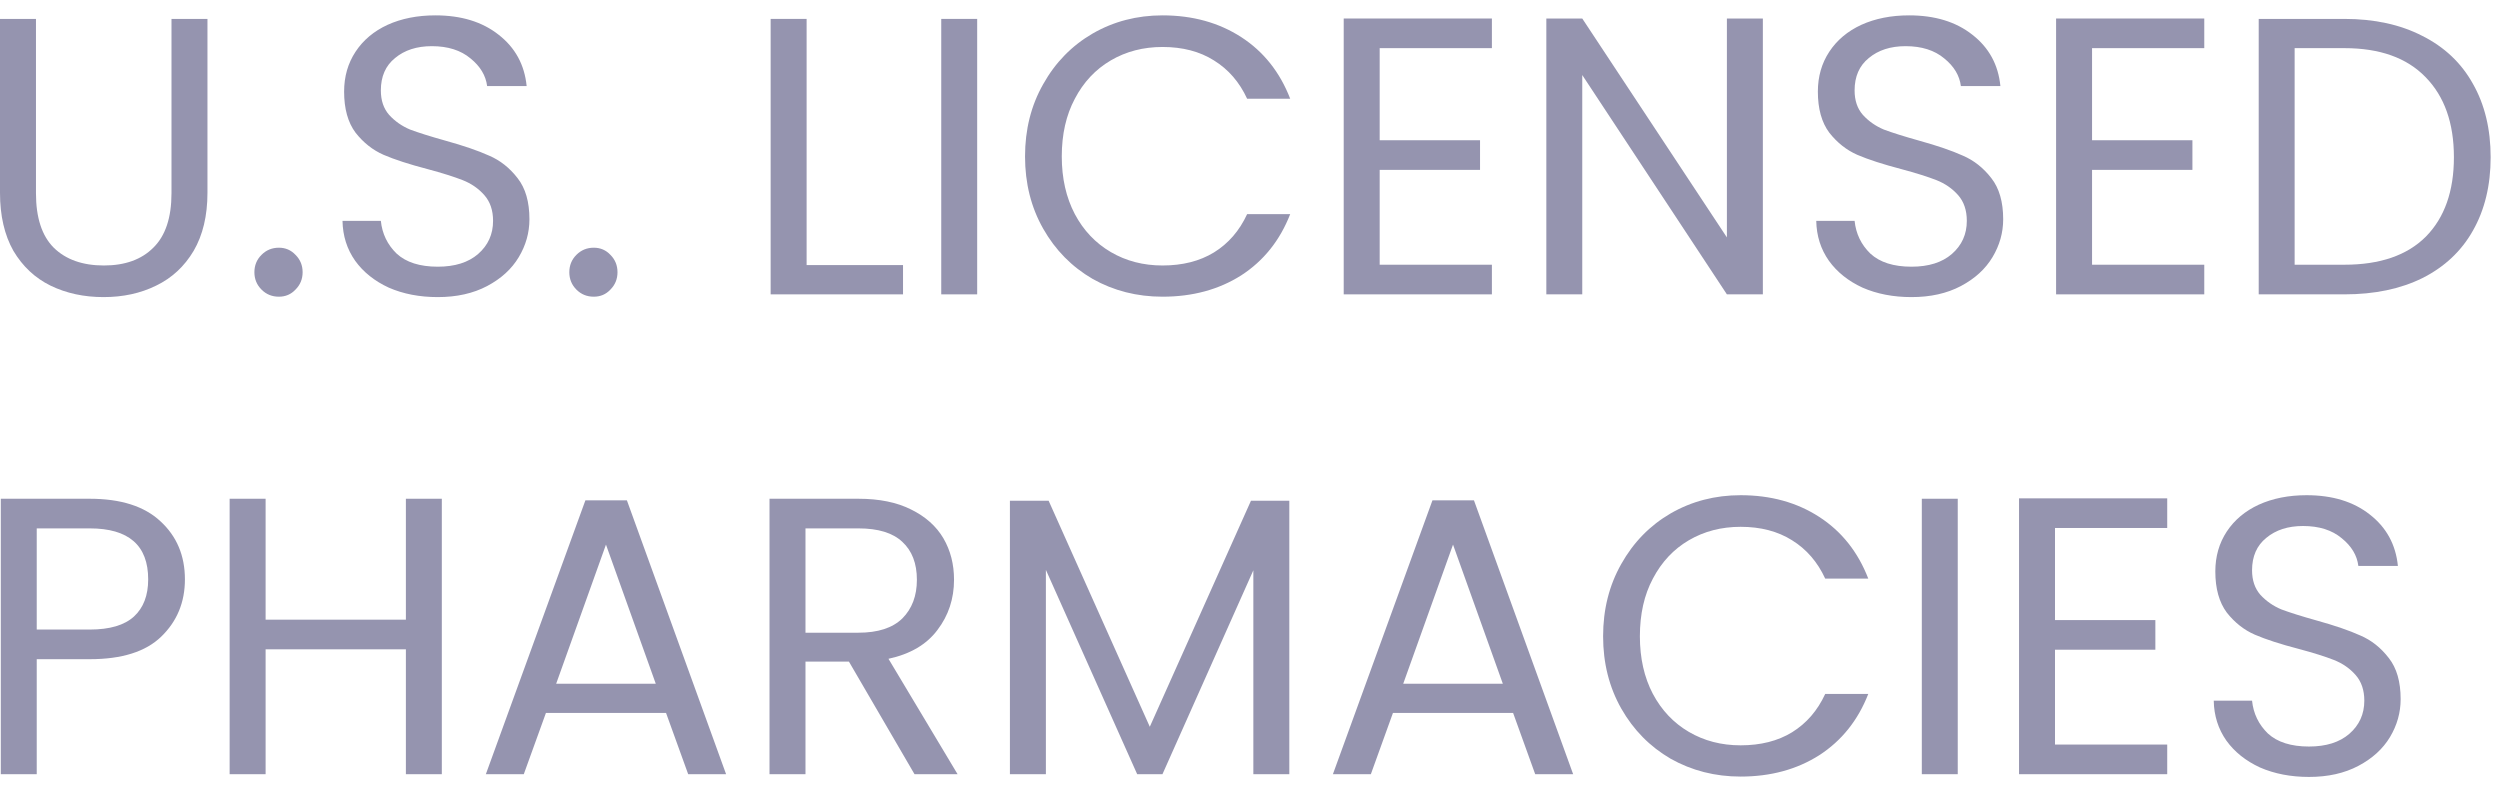 <?xml version="1.0" encoding="UTF-8"?>
<svg xmlns="http://www.w3.org/2000/svg" width="62" height="20" viewBox="0 0 62 20" fill="none">
  <g id="U.S. LICENSED PHARMACIES">
    <path d="M0.892 0.469V4.791C0.892 5.398 1.039 5.849 1.333 6.143C1.633 6.437 2.048 6.584 2.577 6.584C3.1 6.584 3.508 6.437 3.802 6.143C4.103 5.849 4.253 5.398 4.253 4.791V0.469H5.145V4.781C5.145 5.349 5.031 5.83 4.802 6.222C4.573 6.607 4.263 6.895 3.871 7.084C3.486 7.274 3.051 7.368 2.568 7.368C2.084 7.368 1.646 7.274 1.254 7.084C0.869 6.895 0.562 6.607 0.333 6.222C0.111 5.83 0 5.349 0 4.781V0.469H0.892Z" fill="#9594AF"></path>
    <path d="M6.917 7.358C6.747 7.358 6.603 7.3 6.486 7.182C6.368 7.064 6.309 6.921 6.309 6.751C6.309 6.581 6.368 6.437 6.486 6.32C6.603 6.202 6.747 6.143 6.917 6.143C7.08 6.143 7.217 6.202 7.328 6.32C7.446 6.437 7.505 6.581 7.505 6.751C7.505 6.921 7.446 7.064 7.328 7.182C7.217 7.3 7.08 7.358 6.917 7.358Z" fill="#9594AF"></path>
    <path d="M10.856 7.368C10.405 7.368 10 7.29 9.641 7.133C9.288 6.97 9.01 6.748 8.808 6.467C8.605 6.179 8.501 5.849 8.494 5.477H9.445C9.478 5.797 9.608 6.068 9.837 6.29C10.072 6.506 10.412 6.614 10.856 6.614C11.281 6.614 11.614 6.509 11.856 6.3C12.104 6.084 12.228 5.81 12.228 5.477C12.228 5.216 12.156 5.003 12.012 4.84C11.869 4.677 11.689 4.552 11.473 4.467C11.258 4.383 10.967 4.291 10.601 4.193C10.15 4.075 9.788 3.958 9.514 3.84C9.246 3.723 9.014 3.54 8.818 3.291C8.628 3.037 8.534 2.697 8.534 2.272C8.534 1.9 8.628 1.57 8.818 1.282C9.007 0.995 9.272 0.773 9.611 0.616C9.958 0.459 10.353 0.381 10.797 0.381C11.438 0.381 11.96 0.541 12.365 0.861C12.777 1.181 13.009 1.606 13.061 2.135H12.081C12.048 1.874 11.911 1.645 11.669 1.449C11.428 1.247 11.108 1.145 10.709 1.145C10.337 1.145 10.033 1.243 9.798 1.439C9.562 1.629 9.445 1.897 9.445 2.243C9.445 2.491 9.514 2.694 9.651 2.85C9.794 3.007 9.968 3.128 10.17 3.213C10.379 3.291 10.67 3.383 11.042 3.487C11.493 3.612 11.856 3.736 12.13 3.86C12.405 3.977 12.64 4.164 12.836 4.418C13.032 4.667 13.13 5.006 13.13 5.438C13.13 5.771 13.041 6.084 12.865 6.378C12.689 6.672 12.427 6.911 12.081 7.094C11.735 7.277 11.326 7.368 10.856 7.368Z" fill="#9594AF"></path>
    <path d="M14.726 7.358C14.556 7.358 14.413 7.3 14.295 7.182C14.178 7.064 14.119 6.921 14.119 6.751C14.119 6.581 14.178 6.437 14.295 6.32C14.413 6.202 14.556 6.143 14.726 6.143C14.89 6.143 15.027 6.202 15.138 6.32C15.255 6.437 15.314 6.581 15.314 6.751C15.314 6.921 15.255 7.064 15.138 7.182C15.027 7.3 14.89 7.358 14.726 7.358Z" fill="#9594AF"></path>
    <path d="M20.004 6.574H22.395V7.3H19.112V0.469H20.004V6.574Z" fill="#9594AF"></path>
    <path d="M24.234 0.469V7.3H23.343V0.469H24.234Z" fill="#9594AF"></path>
    <path d="M25.421 3.879C25.421 3.213 25.571 2.615 25.872 2.086C26.172 1.55 26.581 1.132 27.097 0.832C27.619 0.531 28.198 0.381 28.831 0.381C29.576 0.381 30.226 0.561 30.782 0.92C31.337 1.279 31.742 1.789 31.997 2.449H30.929C30.739 2.037 30.465 1.72 30.105 1.498C29.753 1.276 29.328 1.165 28.831 1.165C28.354 1.165 27.927 1.276 27.548 1.498C27.169 1.72 26.871 2.037 26.656 2.449C26.44 2.854 26.332 3.331 26.332 3.879C26.332 4.422 26.44 4.899 26.656 5.31C26.871 5.715 27.169 6.029 27.548 6.251C27.927 6.473 28.354 6.584 28.831 6.584C29.328 6.584 29.753 6.476 30.105 6.261C30.465 6.039 30.739 5.722 30.929 5.31H31.997C31.742 5.964 31.337 6.47 30.782 6.829C30.226 7.182 29.576 7.358 28.831 7.358C28.198 7.358 27.619 7.211 27.097 6.917C26.581 6.617 26.172 6.202 25.872 5.673C25.571 5.144 25.421 4.546 25.421 3.879Z" fill="#9594AF"></path>
    <path d="M34.216 1.194V3.478H36.705V4.213H34.216V6.565H36.999V7.3H33.324V0.459H36.999V1.194H34.216Z" fill="#9594AF"></path>
    <path d="M43.719 7.3H42.827L39.24 1.861V7.3H38.349V0.459H39.24L42.827 5.888V0.459H43.719V7.3Z" fill="#9594AF"></path>
    <path d="M47.405 7.368C46.954 7.368 46.549 7.29 46.19 7.133C45.837 6.97 45.559 6.748 45.357 6.467C45.154 6.179 45.05 5.849 45.043 5.477H45.994C46.027 5.797 46.157 6.068 46.386 6.29C46.621 6.506 46.961 6.614 47.405 6.614C47.83 6.614 48.163 6.509 48.405 6.3C48.653 6.084 48.777 5.81 48.777 5.477C48.777 5.216 48.705 5.003 48.562 4.84C48.418 4.677 48.238 4.552 48.023 4.467C47.807 4.383 47.516 4.291 47.15 4.193C46.7 4.075 46.337 3.958 46.062 3.84C45.795 3.723 45.563 3.54 45.367 3.291C45.177 3.037 45.083 2.697 45.083 2.272C45.083 1.9 45.177 1.57 45.367 1.282C45.556 0.995 45.821 0.773 46.16 0.616C46.507 0.459 46.902 0.381 47.346 0.381C47.987 0.381 48.509 0.541 48.914 0.861C49.326 1.181 49.558 1.606 49.61 2.135H48.63C48.597 1.874 48.46 1.645 48.218 1.449C47.977 1.247 47.657 1.145 47.258 1.145C46.886 1.145 46.582 1.243 46.347 1.439C46.111 1.629 45.994 1.897 45.994 2.243C45.994 2.491 46.062 2.694 46.2 2.85C46.343 3.007 46.517 3.128 46.719 3.213C46.928 3.291 47.219 3.383 47.591 3.487C48.042 3.612 48.405 3.736 48.679 3.86C48.953 3.977 49.189 4.164 49.385 4.418C49.581 4.667 49.679 5.006 49.679 5.438C49.679 5.771 49.59 6.084 49.414 6.378C49.238 6.672 48.976 6.911 48.63 7.094C48.284 7.277 47.876 7.368 47.405 7.368Z" fill="#9594AF"></path>
    <path d="M51.883 1.194V3.478H54.372V4.213H51.883V6.565H54.666V7.3H50.991V0.459H54.666V1.194H51.883Z" fill="#9594AF"></path>
    <path d="M58.142 0.469C58.887 0.469 59.53 0.61 60.073 0.89C60.621 1.165 61.04 1.56 61.327 2.076C61.621 2.592 61.768 3.2 61.768 3.899C61.768 4.598 61.621 5.206 61.327 5.722C61.04 6.231 60.621 6.623 60.073 6.898C59.53 7.166 58.887 7.3 58.142 7.3H56.016V0.469H58.142ZM58.142 6.565C59.024 6.565 59.697 6.333 60.161 5.869C60.625 5.398 60.857 4.742 60.857 3.899C60.857 3.05 60.621 2.387 60.151 1.91C59.687 1.433 59.018 1.194 58.142 1.194H56.907V6.565H58.142Z" fill="#9594AF"></path>
    <path d="M4.586 14.368C4.586 14.937 4.39 15.41 3.998 15.789C3.613 16.162 3.022 16.348 2.225 16.348H0.911V19.2H0.02V12.369H2.225C2.996 12.369 3.58 12.555 3.979 12.928C4.384 13.3 4.586 13.78 4.586 14.368ZM2.225 15.613C2.721 15.613 3.087 15.505 3.322 15.29C3.557 15.074 3.675 14.767 3.675 14.368C3.675 13.525 3.192 13.104 2.225 13.104H0.911V15.613H2.225Z" fill="#9594AF"></path>
    <path d="M10.957 12.369V19.2H10.066V16.103H6.587V19.2H5.695V12.369H6.587V15.368H10.066V12.369H10.957Z" fill="#9594AF"></path>
    <path d="M16.518 17.681H13.539L12.99 19.2H12.049L14.518 12.408H15.547L18.007 19.2H17.067L16.518 17.681ZM16.263 16.956L15.028 13.506L13.793 16.956H16.263Z" fill="#9594AF"></path>
    <path d="M22.68 19.2L21.053 16.407H19.976V19.2H19.084V12.369H21.289C21.805 12.369 22.239 12.457 22.592 12.634C22.951 12.81 23.219 13.049 23.396 13.349C23.572 13.65 23.66 13.993 23.66 14.378C23.66 14.848 23.523 15.263 23.249 15.623C22.981 15.982 22.576 16.221 22.034 16.338L23.748 19.2H22.68ZM19.976 15.691H21.289C21.772 15.691 22.135 15.574 22.377 15.338C22.618 15.097 22.739 14.777 22.739 14.378C22.739 13.973 22.618 13.659 22.377 13.437C22.141 13.215 21.779 13.104 21.289 13.104H19.976V15.691Z" fill="#9594AF"></path>
    <path d="M31.975 12.418V19.2H31.083V14.143L28.829 19.2H28.202L25.938 14.133V19.2H25.046V12.418H26.006L28.515 18.024L31.024 12.418H31.975Z" fill="#9594AF"></path>
    <path d="M37.525 17.681H34.545L33.997 19.2H33.056L35.525 12.408H36.554L39.014 19.2H38.073L37.525 17.681ZM37.27 16.956L36.035 13.506L34.8 16.956H37.27Z" fill="#9594AF"></path>
    <path d="M39.757 15.78C39.757 15.113 39.908 14.515 40.208 13.986C40.509 13.45 40.917 13.032 41.433 12.732C41.956 12.431 42.534 12.281 43.168 12.281C43.913 12.281 44.563 12.46 45.118 12.82C45.673 13.179 46.078 13.689 46.333 14.349H45.265C45.075 13.937 44.801 13.62 44.442 13.398C44.089 13.176 43.664 13.065 43.168 13.065C42.691 13.065 42.263 13.176 41.884 13.398C41.505 13.62 41.208 13.937 40.992 14.349C40.776 14.754 40.669 15.231 40.669 15.78C40.669 16.322 40.776 16.799 40.992 17.21C41.208 17.615 41.505 17.929 41.884 18.151C42.263 18.373 42.691 18.484 43.168 18.484C43.664 18.484 44.089 18.377 44.442 18.161C44.801 17.939 45.075 17.622 45.265 17.21H46.333C46.078 17.864 45.673 18.37 45.118 18.729C44.563 19.082 43.913 19.259 43.168 19.259C42.534 19.259 41.956 19.111 41.433 18.817C40.917 18.517 40.509 18.102 40.208 17.573C39.908 17.044 39.757 16.446 39.757 15.78Z" fill="#9594AF"></path>
    <path d="M48.552 12.369V19.2H47.661V12.369H48.552Z" fill="#9594AF"></path>
    <path d="M50.964 13.094V15.378H53.453V16.113H50.964V18.465H53.747V19.2H50.072V12.359H53.747V13.094H50.964Z" fill="#9594AF"></path>
    <path d="M57.263 19.268C56.812 19.268 56.407 19.19 56.047 19.033C55.694 18.87 55.417 18.648 55.214 18.367C55.012 18.079 54.907 17.749 54.901 17.377H55.851C55.884 17.697 56.015 17.968 56.243 18.19C56.478 18.406 56.818 18.514 57.263 18.514C57.687 18.514 58.02 18.409 58.262 18.2C58.51 17.985 58.635 17.71 58.635 17.377C58.635 17.116 58.563 16.903 58.419 16.74C58.275 16.576 58.096 16.452 57.88 16.367C57.664 16.282 57.374 16.191 57.008 16.093C56.557 15.976 56.194 15.858 55.92 15.74C55.652 15.623 55.42 15.44 55.224 15.191C55.035 14.937 54.94 14.597 54.94 14.172C54.94 13.8 55.035 13.47 55.224 13.182C55.414 12.895 55.678 12.673 56.018 12.516C56.364 12.359 56.76 12.281 57.204 12.281C57.844 12.281 58.367 12.441 58.772 12.761C59.183 13.081 59.415 13.506 59.468 14.035H58.487C58.455 13.774 58.318 13.545 58.076 13.349C57.834 13.146 57.514 13.045 57.115 13.045C56.743 13.045 56.439 13.143 56.204 13.339C55.969 13.529 55.851 13.797 55.851 14.143C55.851 14.391 55.92 14.594 56.057 14.751C56.201 14.907 56.374 15.028 56.577 15.113C56.786 15.191 57.076 15.283 57.449 15.387C57.9 15.512 58.262 15.636 58.536 15.76C58.811 15.877 59.046 16.064 59.242 16.319C59.438 16.567 59.536 16.907 59.536 17.338C59.536 17.671 59.448 17.985 59.272 18.279C59.095 18.573 58.834 18.811 58.487 18.994C58.141 19.177 57.733 19.268 57.263 19.268Z" fill="#9594AF"></path>
  </g>
</svg>
